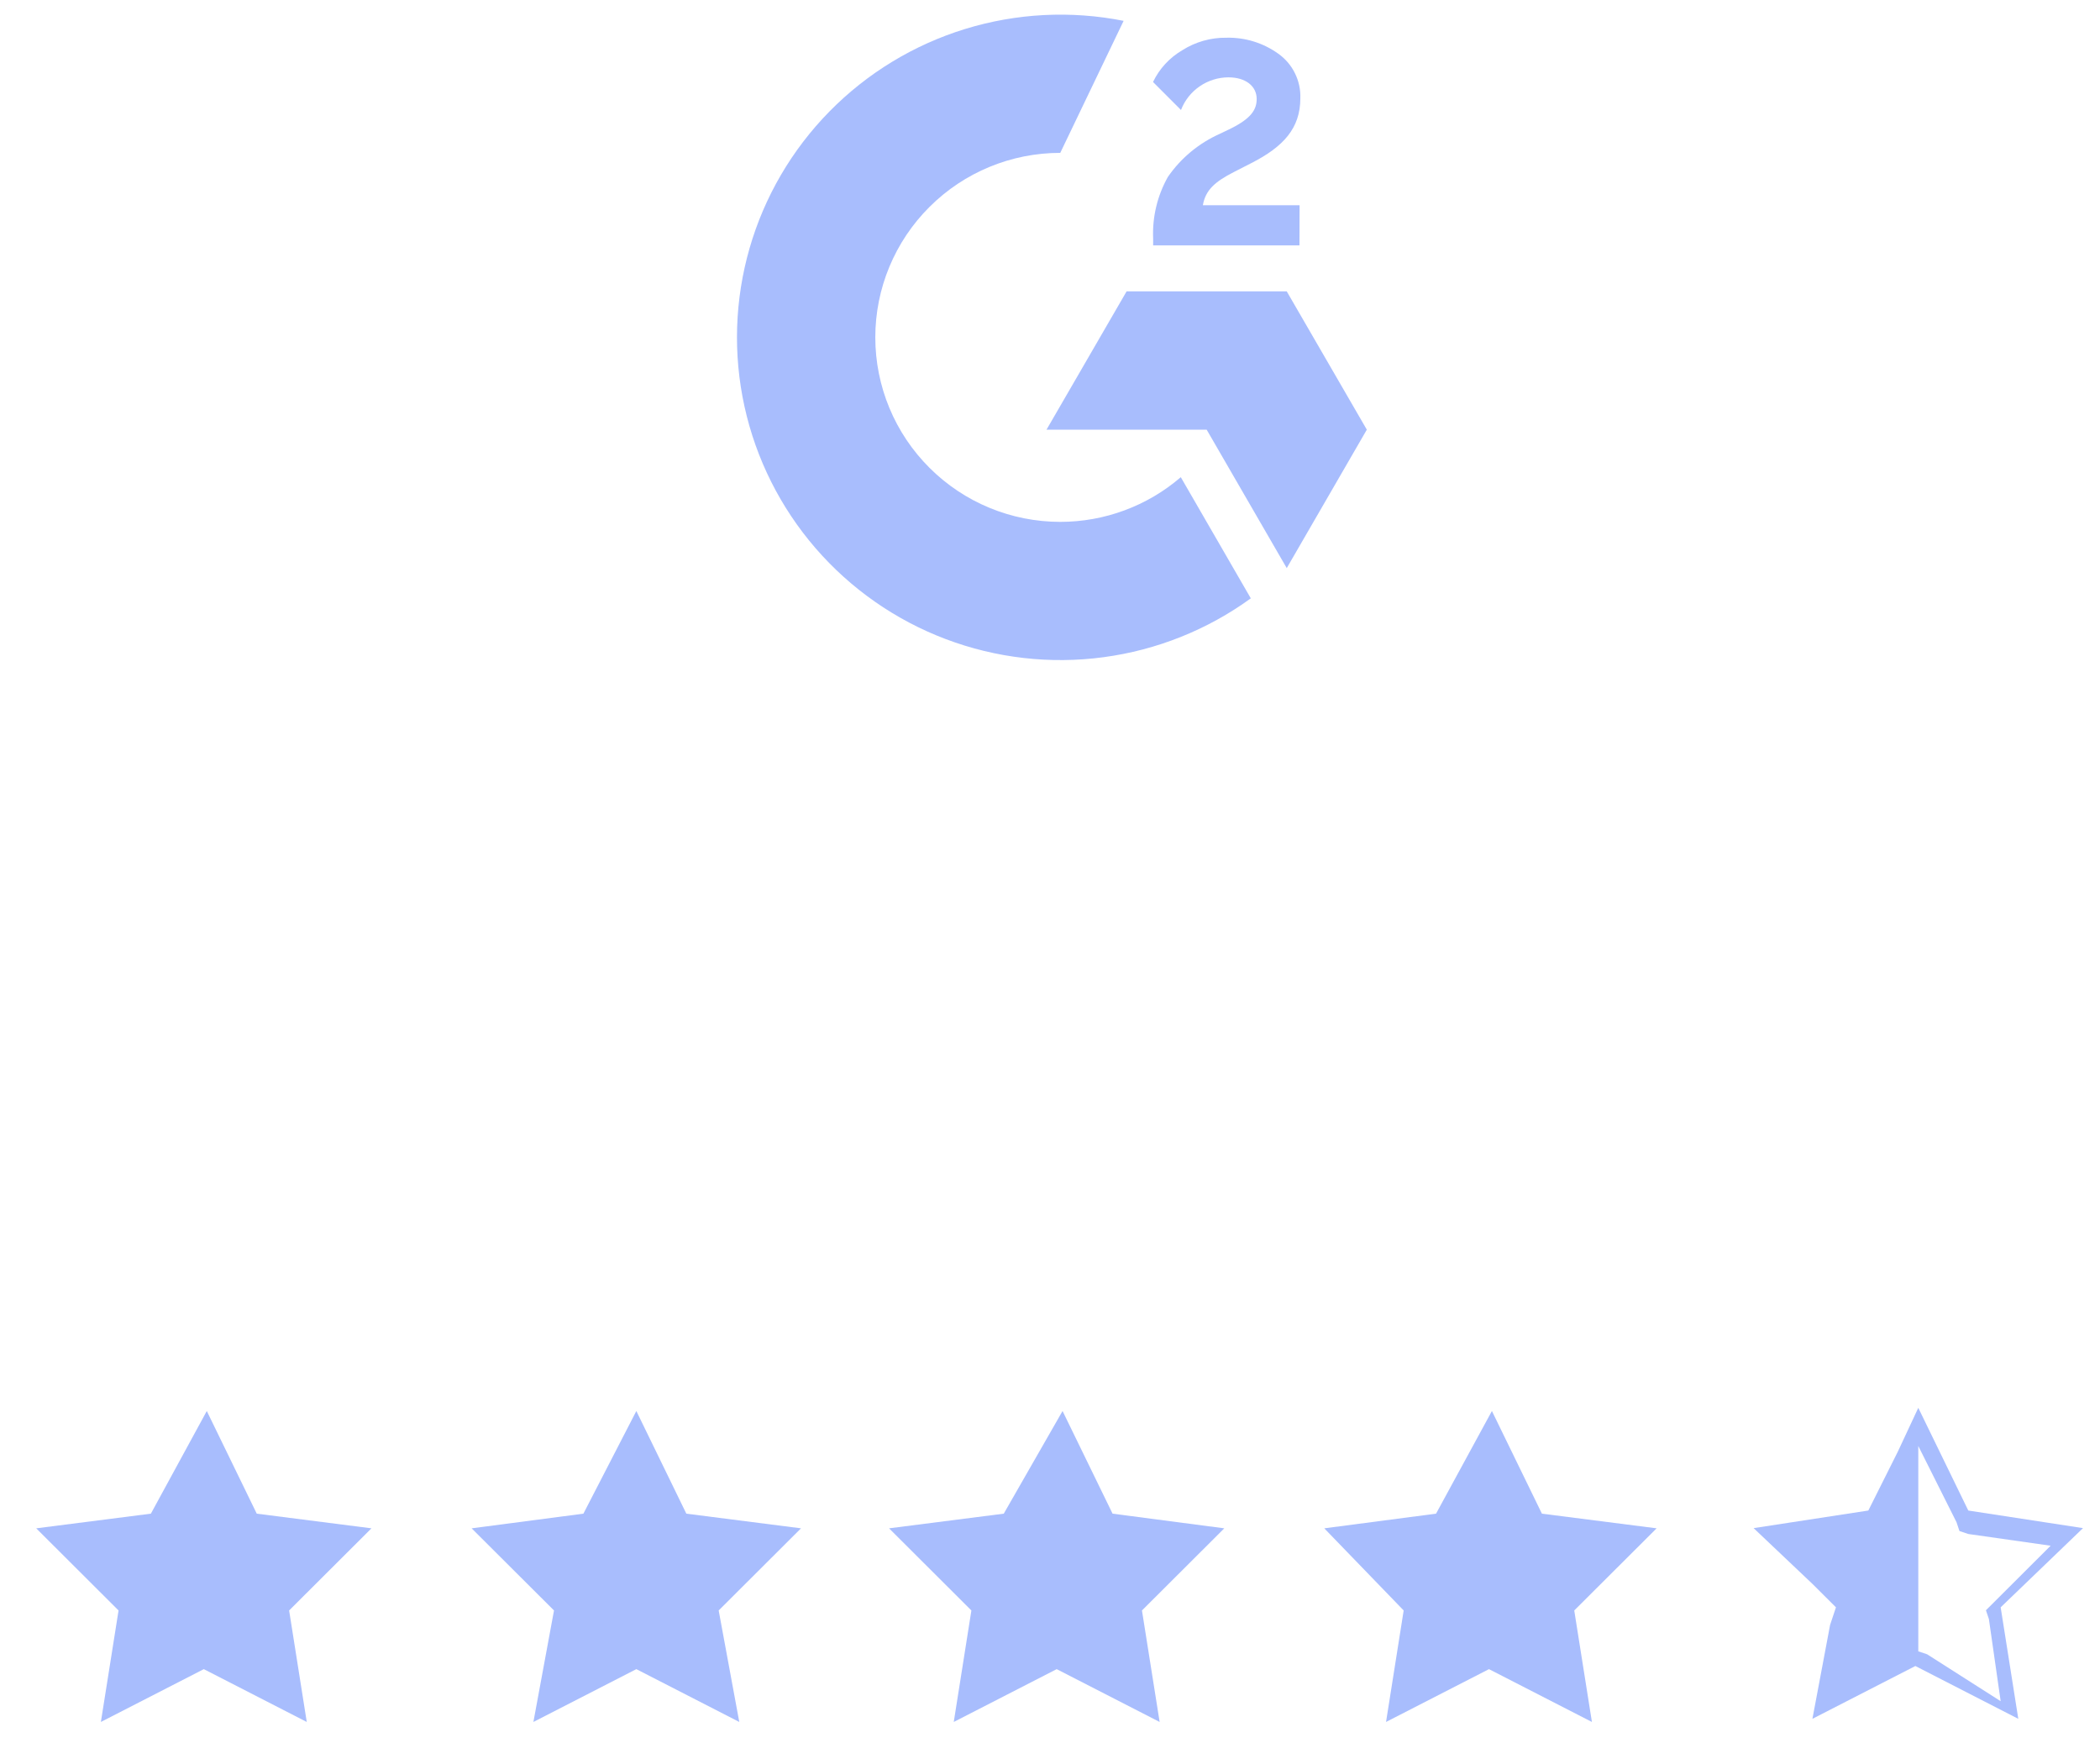 <svg width="53" height="44" viewBox="0 0 53 44" fill="none" xmlns="http://www.w3.org/2000/svg">
<path d="M5.219 35.611L6.48 38.202L9.375 38.572L7.297 40.645L7.742 43.459L5.144 42.126L2.546 43.459L2.992 40.645L0.914 38.572L3.808 38.202L5.219 35.611Z" fill="#A8BDFD"/>
<path d="M16.06 35.611L17.322 38.202L20.216 38.572L18.138 40.645L18.658 43.459L16.06 42.126L13.462 43.459L13.982 40.645L11.903 38.572L14.724 38.202L16.06 35.611Z" fill="#A8BDFD"/>
<path d="M26.817 35.611L28.079 38.202L30.899 38.572L28.821 40.645L29.267 43.459L26.669 42.126L24.071 43.459L24.516 40.645L22.438 38.572L25.333 38.202L26.817 35.611Z" fill="#A8BDFD"/>
<path d="M37.653 35.611L38.915 38.202L41.81 38.572L39.731 40.645L40.177 43.459L37.579 42.126L34.981 43.459L35.426 40.645L33.422 38.572L36.243 38.202L37.653 35.611Z" fill="#A8BDFD"/>
<path d="M52.571 38.567L49.676 38.123L48.414 35.531L47.895 36.642L47.153 38.123L44.258 38.567L45.742 39.974L46.336 40.566L46.188 41.01L45.742 43.38L48.34 42.047L50.938 43.38L50.493 40.566L52.571 38.567ZM48.637 41.751L48.414 41.677V36.494L49.379 38.419L49.453 38.641L49.676 38.715L51.754 39.011L50.27 40.492L50.121 40.64L50.196 40.862L50.493 42.935L48.637 41.751Z" fill="#A8BDFD"/>
<path d="M32.799 5.18H30.358C30.424 4.798 30.66 4.588 31.14 4.342L31.586 4.114C32.389 3.703 32.818 3.239 32.818 2.48C32.826 2.262 32.779 2.045 32.682 1.849C32.586 1.653 32.442 1.484 32.264 1.357C31.882 1.082 31.421 0.94 30.951 0.952C30.557 0.947 30.17 1.057 29.838 1.268C29.517 1.456 29.26 1.735 29.1 2.069L29.806 2.776C29.899 2.535 30.062 2.327 30.276 2.18C30.489 2.033 30.742 1.953 31.001 1.952C31.446 1.952 31.716 2.18 31.716 2.497C31.716 2.762 31.584 2.982 31.075 3.238L30.787 3.377C30.257 3.613 29.802 3.99 29.474 4.467C29.208 4.941 29.08 5.479 29.103 6.022V6.193H32.796L32.799 5.18Z" fill="#A8BDFD"/>
<path d="M32.475 7.354H28.433L26.412 10.844H30.454L32.475 14.338L34.496 10.844L32.475 7.354Z" fill="#A8BDFD"/>
<path d="M26.759 13.171C25.521 13.171 24.334 12.681 23.459 11.807C22.583 10.934 22.091 9.75 22.091 8.514C22.091 7.279 22.583 6.095 23.459 5.222C24.334 4.348 25.521 3.858 26.759 3.858L28.358 0.526C27.027 0.262 25.652 0.333 24.356 0.732C23.06 1.131 21.884 1.846 20.934 2.813C19.985 3.779 19.291 4.966 18.917 6.267C18.543 7.567 18.499 8.941 18.79 10.262C19.081 11.584 19.698 12.812 20.584 13.837C21.471 14.861 22.599 15.649 23.867 16.129C25.135 16.609 26.503 16.767 27.848 16.587C29.192 16.408 30.471 15.897 31.568 15.101L29.801 12.043C28.956 12.771 27.876 13.171 26.759 13.171Z" fill="#A8BDFD"/>
</svg>
